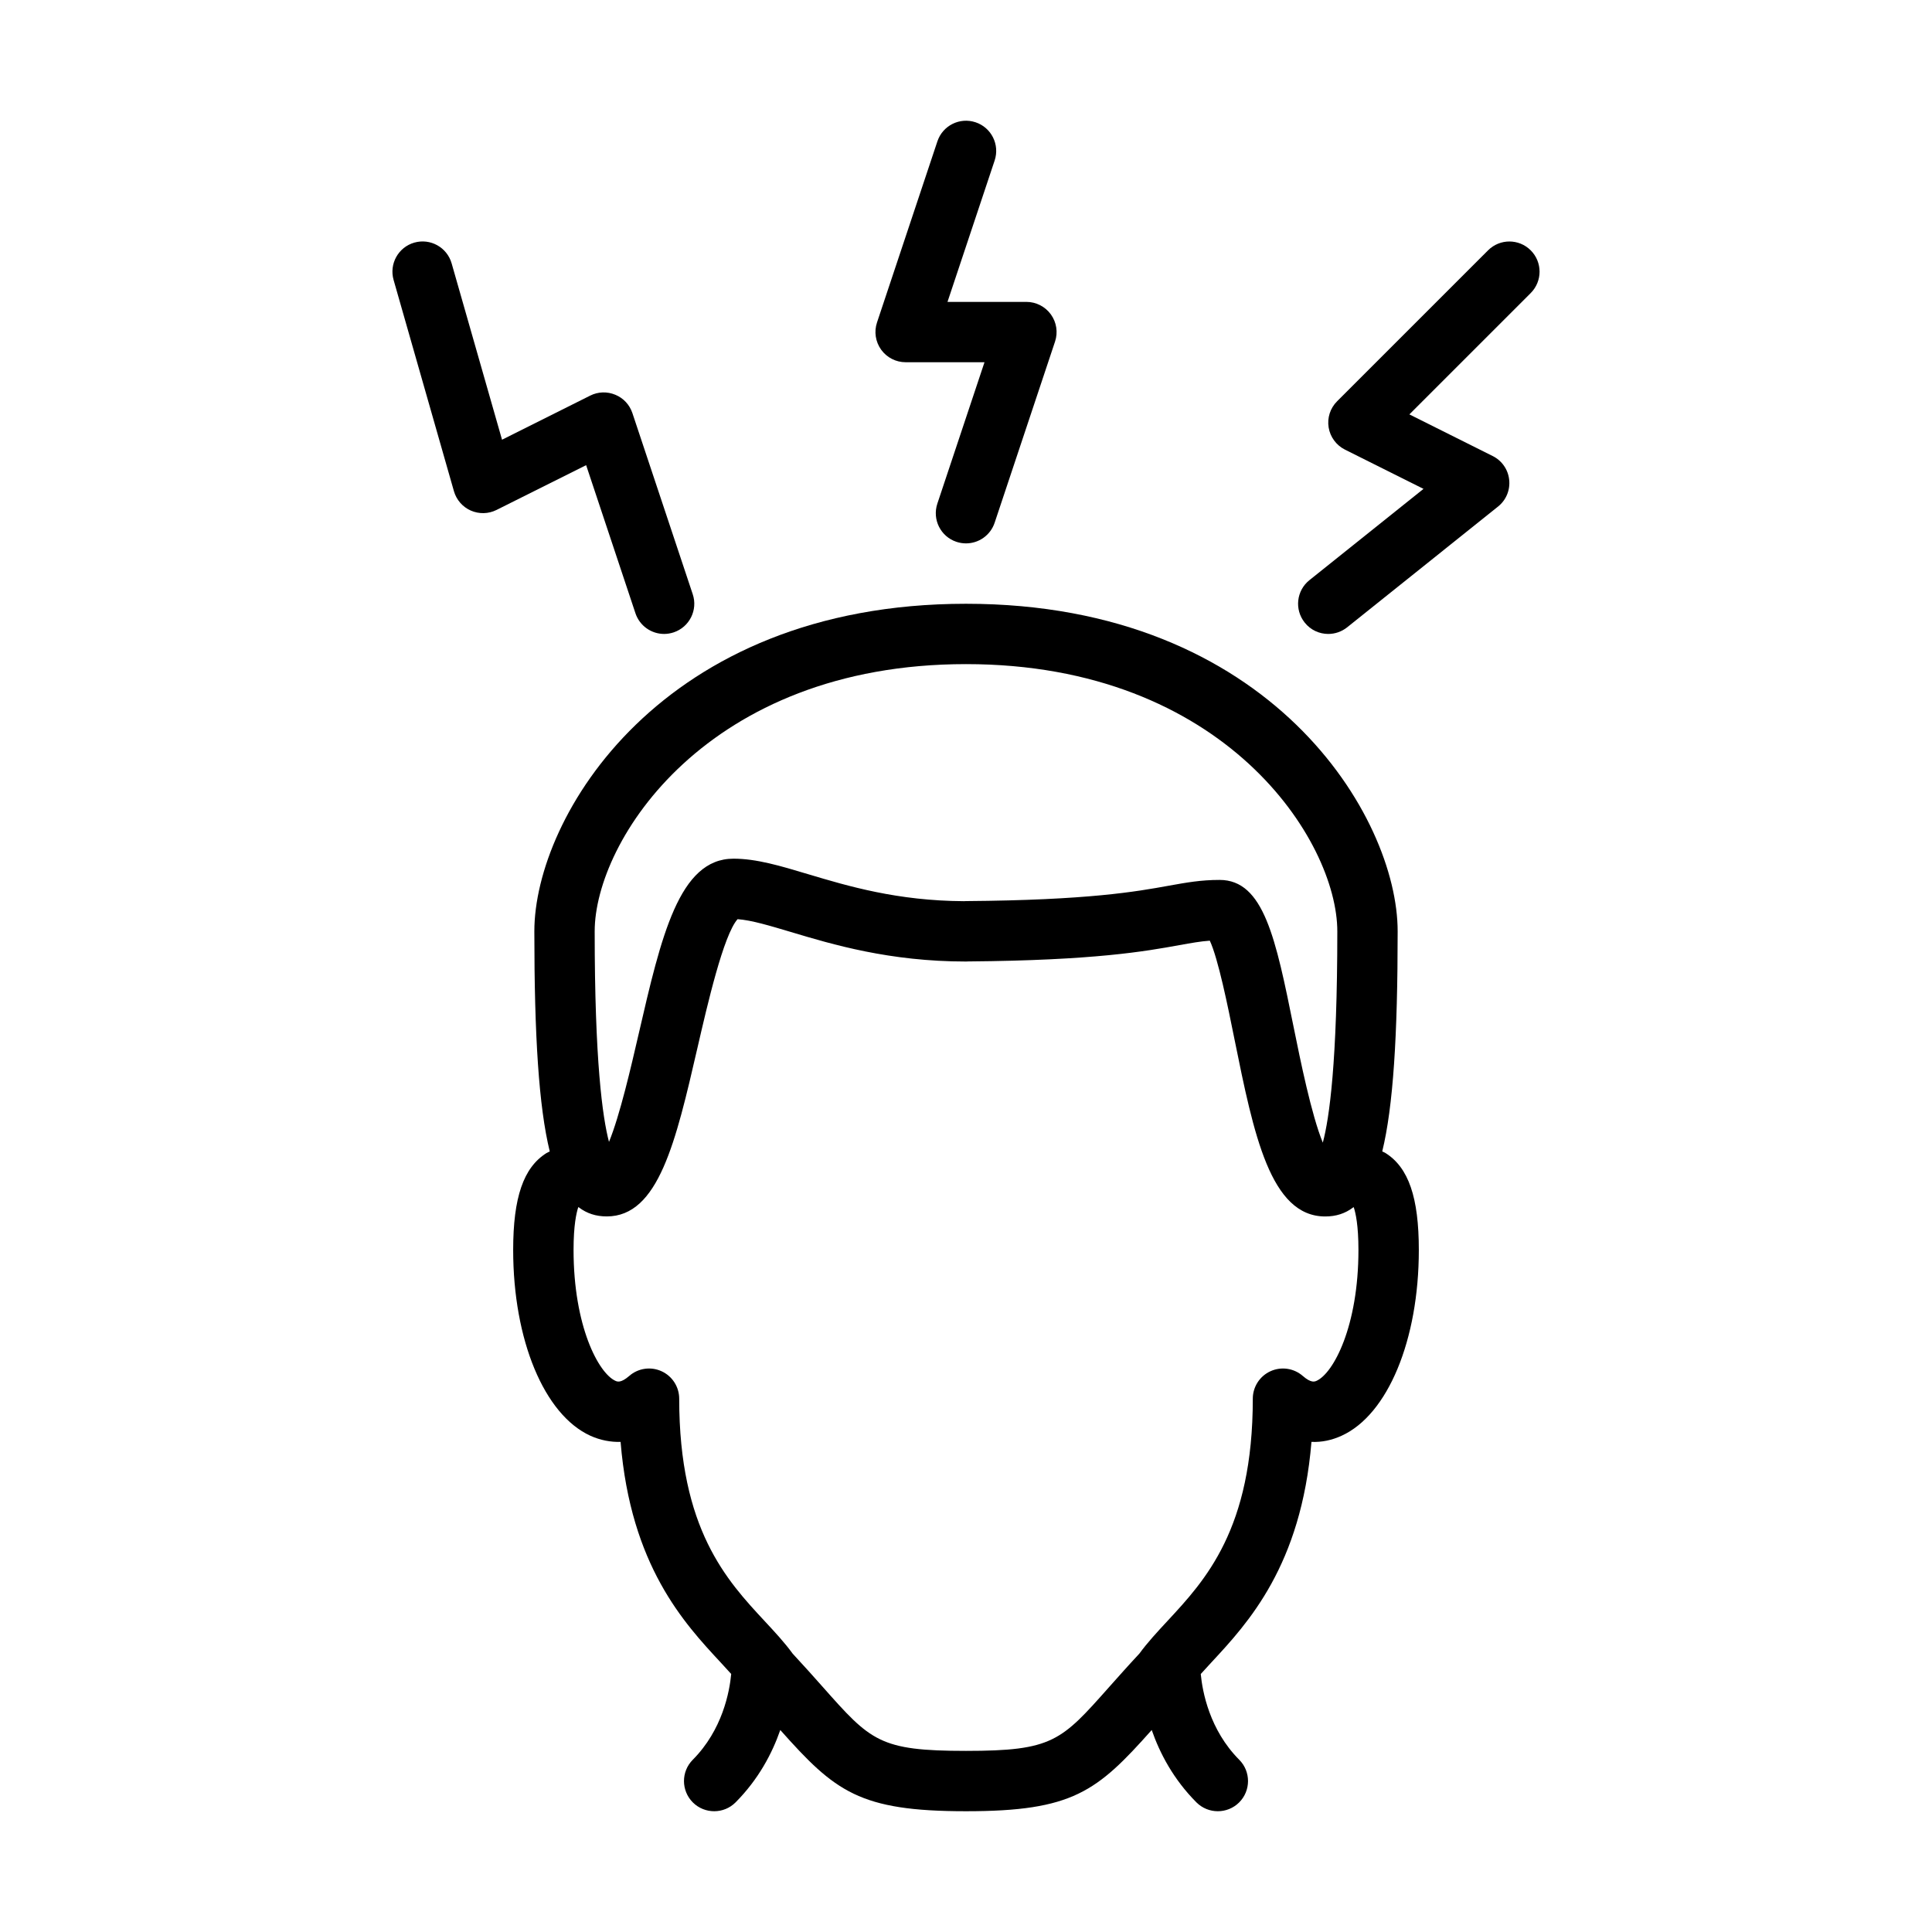 <svg width="47" height="47" viewBox="0 0 47 47" fill="none" xmlns="http://www.w3.org/2000/svg">
<path d="M33.705 28.05C33.679 28.034 33.653 28.025 33.626 28.011C33.892 26.922 34.001 25.207 34.001 22.656C34.002 19.878 30.921 14.688 23.5 14.688C16.08 14.688 12.999 19.878 12.999 22.657C12.999 25.207 13.108 26.923 13.374 28.012C13.347 28.026 13.321 28.034 13.294 28.051C12.734 28.403 12.484 29.131 12.484 30.408C12.484 32.6 13.239 34.416 14.363 34.928C14.602 35.036 14.853 35.084 15.097 35.077C15.344 38.09 16.642 39.485 17.53 40.441C17.623 40.542 17.706 40.633 17.788 40.723C17.748 41.154 17.576 42.083 16.853 42.81C16.567 43.098 16.568 43.562 16.856 43.849C16.999 43.991 17.187 44.062 17.375 44.062C17.563 44.062 17.752 43.99 17.895 43.846C18.454 43.283 18.785 42.653 18.982 42.086C20.315 43.584 20.903 44.062 23.5 44.062C26.098 44.062 26.685 43.584 28.018 42.086C28.215 42.653 28.546 43.284 29.105 43.846C29.249 43.99 29.437 44.062 29.626 44.062C29.813 44.062 30.001 43.991 30.144 43.849C30.432 43.562 30.433 43.097 30.147 42.81C29.424 42.083 29.252 41.155 29.211 40.724C29.294 40.633 29.377 40.54 29.471 40.44C30.359 39.484 31.656 38.088 31.904 35.077C32.155 35.088 32.4 35.036 32.638 34.927C33.761 34.416 34.516 32.6 34.516 30.408C34.516 29.131 34.266 28.403 33.705 28.05ZM23.5 16.156C29.805 16.156 32.533 20.46 32.533 22.657C32.533 25.837 32.339 27.208 32.18 27.797C31.904 27.125 31.633 25.789 31.472 24.994C31.035 22.834 30.747 21.406 29.669 21.406C29.211 21.406 28.867 21.469 28.431 21.547C27.654 21.688 26.482 21.899 23.495 21.921C23.48 21.921 23.465 21.922 23.45 21.923C21.828 21.915 20.628 21.556 19.661 21.267C18.986 21.064 18.401 20.889 17.844 20.889C16.52 20.889 16.086 22.773 15.536 25.157C15.354 25.945 15.078 27.142 14.815 27.779C14.657 27.18 14.467 25.805 14.467 22.657C14.468 20.46 17.195 16.156 23.5 16.156ZM32.029 33.591C31.982 33.611 31.898 33.651 31.693 33.473C31.475 33.283 31.169 33.239 30.907 33.358C30.645 33.477 30.477 33.739 30.477 34.026C30.477 37.2 29.322 38.442 28.395 39.44C28.148 39.706 27.914 39.959 27.717 40.228C27.436 40.529 27.197 40.8 26.982 41.041C25.815 42.356 25.605 42.594 23.5 42.594C21.395 42.594 21.184 42.356 20.016 41.039C19.802 40.798 19.563 40.529 19.283 40.228C19.087 39.958 18.853 39.707 18.606 39.441C17.678 38.443 16.523 37.201 16.523 34.026C16.523 33.739 16.355 33.477 16.093 33.358C15.832 33.239 15.524 33.283 15.307 33.473C15.103 33.65 15.016 33.612 14.97 33.591C14.56 33.404 13.953 32.263 13.953 30.408C13.953 29.809 14.021 29.506 14.068 29.366C14.073 29.368 14.076 29.37 14.082 29.372C14.277 29.521 14.501 29.592 14.761 29.592C16.02 29.592 16.439 27.781 16.968 25.487C17.207 24.45 17.6 22.745 17.943 22.361C18.278 22.384 18.727 22.52 19.241 22.673C20.252 22.976 21.637 23.391 23.5 23.391C23.519 23.391 23.538 23.391 23.556 23.389C26.633 23.364 27.871 23.141 28.692 22.992C28.984 22.94 29.203 22.9 29.431 22.884C29.635 23.32 29.871 24.484 30.032 25.285C30.5 27.596 30.904 29.593 32.239 29.593H32.24C32.5 29.593 32.724 29.522 32.919 29.373C32.923 29.371 32.927 29.369 32.932 29.367C32.979 29.506 33.047 29.809 33.047 30.408C33.047 32.263 32.44 33.404 32.029 33.591Z" fill="#000000"/>
<path d="M22.031 8.812H23.95L22.803 12.252C22.675 12.637 22.882 13.053 23.267 13.181C23.345 13.207 23.424 13.219 23.5 13.219C23.808 13.219 24.094 13.024 24.197 12.716L25.666 8.31C25.741 8.086 25.703 7.84 25.565 7.649C25.426 7.457 25.204 7.344 24.969 7.344H23.05L24.197 3.904C24.325 3.519 24.118 3.103 23.733 2.975C23.347 2.846 22.932 3.055 22.804 3.439L21.335 7.845C21.26 8.069 21.298 8.315 21.436 8.507C21.574 8.699 21.796 8.812 22.031 8.812Z" fill="#000000"/>
<path d="M37.238 6.09C36.951 5.803 36.487 5.803 36.2 6.09L32.528 9.762C32.36 9.929 32.284 10.166 32.322 10.399C32.36 10.632 32.508 10.832 32.719 10.938L34.63 11.893L31.854 14.114C31.538 14.367 31.486 14.829 31.74 15.146C31.884 15.328 32.097 15.422 32.313 15.422C32.474 15.422 32.636 15.369 32.772 15.261L36.443 12.323C36.639 12.167 36.741 11.922 36.714 11.673C36.689 11.424 36.537 11.206 36.313 11.094L34.286 10.081L37.238 7.129C37.525 6.841 37.525 6.377 37.238 6.09Z" fill="#000000"/>
<path d="M15.459 14.92C15.562 15.227 15.848 15.422 16.156 15.422C16.233 15.422 16.311 15.409 16.388 15.384C16.773 15.255 16.981 14.839 16.852 14.455L15.384 10.048C15.316 9.846 15.165 9.683 14.968 9.603C14.771 9.521 14.549 9.528 14.358 9.624L12.213 10.697L10.987 6.407C10.875 6.017 10.47 5.791 10.079 5.902C9.689 6.014 9.464 6.42 9.575 6.81L11.043 11.95C11.104 12.161 11.254 12.333 11.454 12.421C11.653 12.508 11.882 12.504 12.078 12.406L14.259 11.316L15.459 14.92Z" fill="#000000"/>
</svg>
